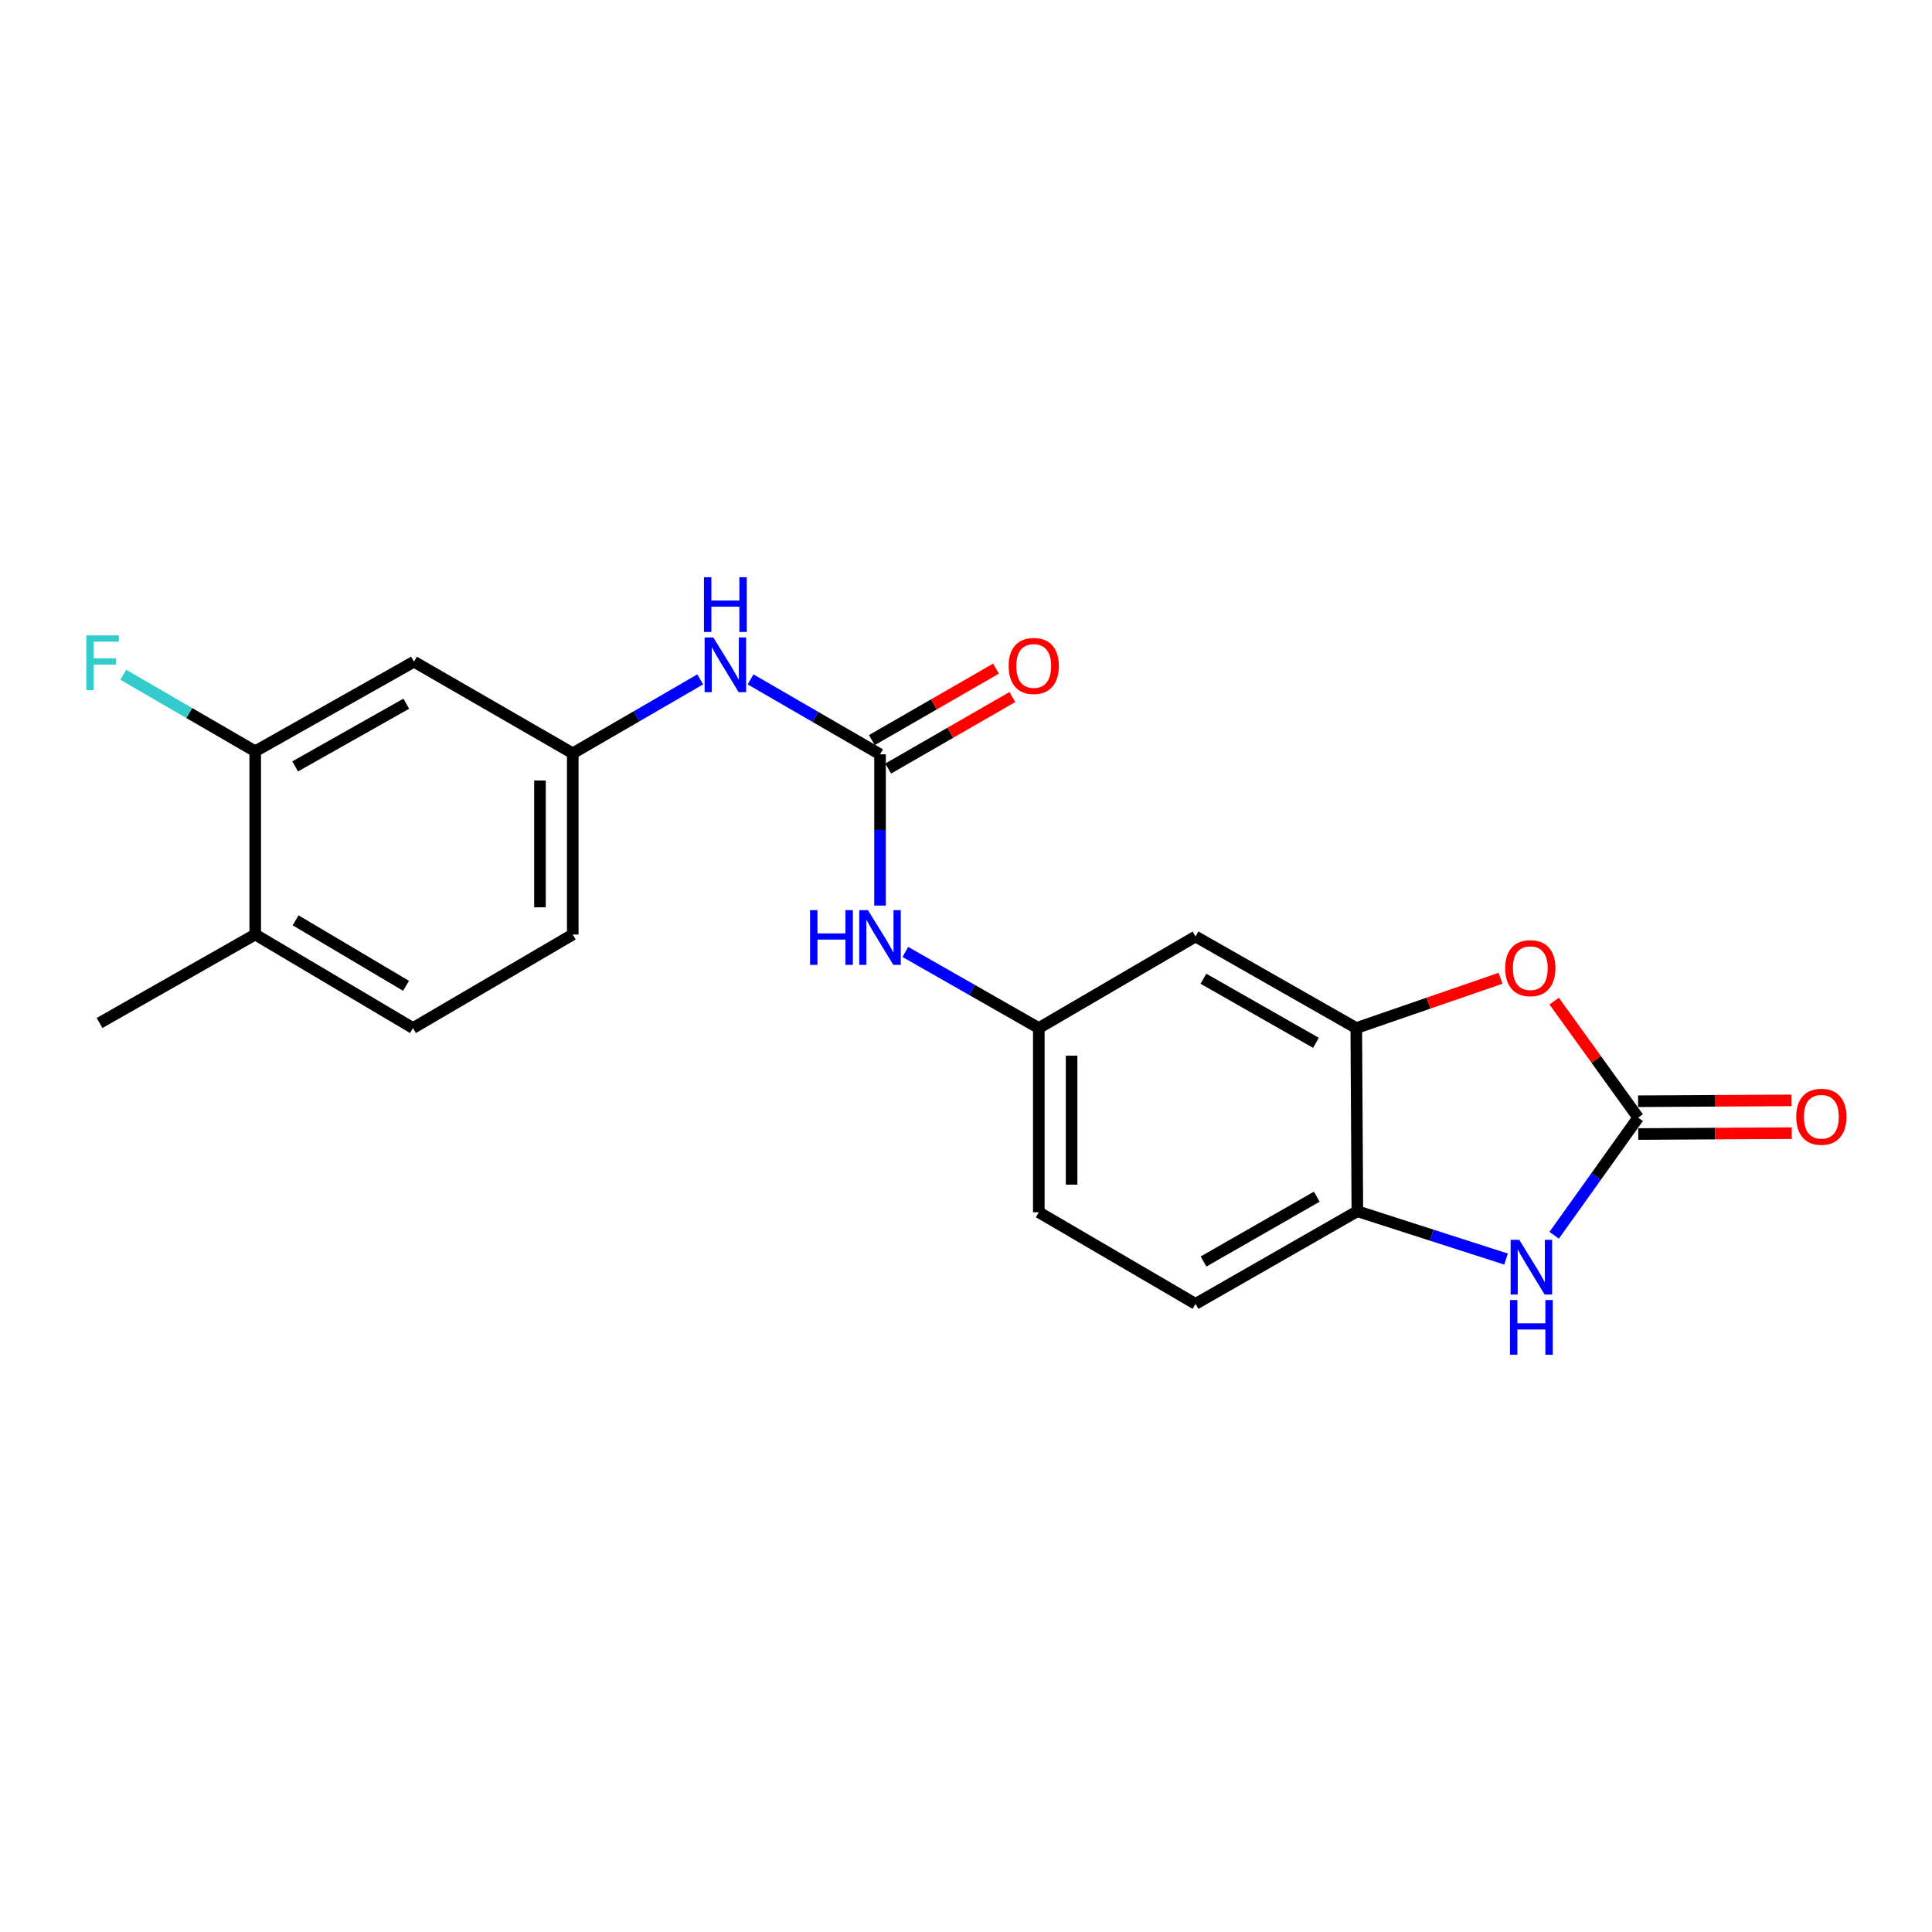 <?xml version='1.0' encoding='iso-8859-1'?>
<svg version='1.1' baseProfile='full'
              xmlns='http://www.w3.org/2000/svg'
                      xmlns:rdkit='http://www.rdkit.org/xml'
                      xmlns:xlink='http://www.w3.org/1999/xlink'
                  xml:space='preserve'
width='1000px' height='1000px' viewBox='0 0 1000 1000'>
<!-- END OF HEADER -->
<rect style='opacity:1.0;fill:#FFFFFF;stroke:none' width='1000' height='1000' x='0' y='0'> </rect>
<path class='bond-0' d='M 847.918,578.481 L 826.181,608.924' style='fill:none;fill-rule:evenodd;stroke:#000000;stroke-width:6px;stroke-linecap:butt;stroke-linejoin:miter;stroke-opacity:1' />
<path class='bond-0' d='M 826.181,608.924 L 804.445,639.367' style='fill:none;fill-rule:evenodd;stroke:#0000FF;stroke-width:6px;stroke-linecap:butt;stroke-linejoin:miter;stroke-opacity:1' />
<path class='bond-1' d='M 847.918,578.481 L 826.181,548.332' style='fill:none;fill-rule:evenodd;stroke:#000000;stroke-width:6px;stroke-linecap:butt;stroke-linejoin:miter;stroke-opacity:1' />
<path class='bond-1' d='M 826.181,548.332 L 804.443,518.184' style='fill:none;fill-rule:evenodd;stroke:#FF0000;stroke-width:6px;stroke-linecap:butt;stroke-linejoin:miter;stroke-opacity:1' />
<path class='bond-12' d='M 847.965,586.968 L 887.687,586.747' style='fill:none;fill-rule:evenodd;stroke:#000000;stroke-width:6px;stroke-linecap:butt;stroke-linejoin:miter;stroke-opacity:1' />
<path class='bond-12' d='M 887.687,586.747 L 927.409,586.525' style='fill:none;fill-rule:evenodd;stroke:#FF0000;stroke-width:6px;stroke-linecap:butt;stroke-linejoin:miter;stroke-opacity:1' />
<path class='bond-12' d='M 847.871,569.993 L 887.593,569.772' style='fill:none;fill-rule:evenodd;stroke:#000000;stroke-width:6px;stroke-linecap:butt;stroke-linejoin:miter;stroke-opacity:1' />
<path class='bond-12' d='M 887.593,569.772 L 927.314,569.551' style='fill:none;fill-rule:evenodd;stroke:#FF0000;stroke-width:6px;stroke-linecap:butt;stroke-linejoin:miter;stroke-opacity:1' />
<path class='bond-4' d='M 779.531,651.69 L 741.048,639.312' style='fill:none;fill-rule:evenodd;stroke:#0000FF;stroke-width:6px;stroke-linecap:butt;stroke-linejoin:miter;stroke-opacity:1' />
<path class='bond-4' d='M 741.048,639.312 L 702.566,626.935' style='fill:none;fill-rule:evenodd;stroke:#000000;stroke-width:6px;stroke-linecap:butt;stroke-linejoin:miter;stroke-opacity:1' />
<path class='bond-3' d='M 776.698,506.346 L 739.354,519.233' style='fill:none;fill-rule:evenodd;stroke:#FF0000;stroke-width:6px;stroke-linecap:butt;stroke-linejoin:miter;stroke-opacity:1' />
<path class='bond-3' d='M 739.354,519.233 L 702.009,532.12' style='fill:none;fill-rule:evenodd;stroke:#000000;stroke-width:6px;stroke-linecap:butt;stroke-linejoin:miter;stroke-opacity:1' />
<path class='bond-2' d='M 455.505,390.436 L 455.505,429.578' style='fill:none;fill-rule:evenodd;stroke:#000000;stroke-width:6px;stroke-linecap:butt;stroke-linejoin:miter;stroke-opacity:1' />
<path class='bond-2' d='M 455.505,429.578 L 455.505,468.72' style='fill:none;fill-rule:evenodd;stroke:#0000FF;stroke-width:6px;stroke-linecap:butt;stroke-linejoin:miter;stroke-opacity:1' />
<path class='bond-6' d='M 455.505,390.436 L 422.004,371.044' style='fill:none;fill-rule:evenodd;stroke:#000000;stroke-width:6px;stroke-linecap:butt;stroke-linejoin:miter;stroke-opacity:1' />
<path class='bond-6' d='M 422.004,371.044 L 388.502,351.651' style='fill:none;fill-rule:evenodd;stroke:#0000FF;stroke-width:6px;stroke-linecap:butt;stroke-linejoin:miter;stroke-opacity:1' />
<path class='bond-13' d='M 459.741,397.792 L 491.871,379.289' style='fill:none;fill-rule:evenodd;stroke:#000000;stroke-width:6px;stroke-linecap:butt;stroke-linejoin:miter;stroke-opacity:1' />
<path class='bond-13' d='M 491.871,379.289 L 524.001,360.786' style='fill:none;fill-rule:evenodd;stroke:#FF0000;stroke-width:6px;stroke-linecap:butt;stroke-linejoin:miter;stroke-opacity:1' />
<path class='bond-13' d='M 451.27,383.081 L 483.4,364.579' style='fill:none;fill-rule:evenodd;stroke:#000000;stroke-width:6px;stroke-linecap:butt;stroke-linejoin:miter;stroke-opacity:1' />
<path class='bond-13' d='M 483.4,364.579 L 515.53,346.076' style='fill:none;fill-rule:evenodd;stroke:#FF0000;stroke-width:6px;stroke-linecap:butt;stroke-linejoin:miter;stroke-opacity:1' />
<path class='bond-5' d='M 702.009,532.12 L 618.813,484.732' style='fill:none;fill-rule:evenodd;stroke:#000000;stroke-width:6px;stroke-linecap:butt;stroke-linejoin:miter;stroke-opacity:1' />
<path class='bond-5' d='M 681.128,539.762 L 622.891,506.59' style='fill:none;fill-rule:evenodd;stroke:#000000;stroke-width:6px;stroke-linecap:butt;stroke-linejoin:miter;stroke-opacity:1' />
<path class='bond-21' d='M 702.009,532.12 L 702.566,626.935' style='fill:none;fill-rule:evenodd;stroke:#000000;stroke-width:6px;stroke-linecap:butt;stroke-linejoin:miter;stroke-opacity:1' />
<path class='bond-15' d='M 702.566,626.935 L 618.813,674.879' style='fill:none;fill-rule:evenodd;stroke:#000000;stroke-width:6px;stroke-linecap:butt;stroke-linejoin:miter;stroke-opacity:1' />
<path class='bond-15' d='M 681.569,619.394 L 622.943,652.956' style='fill:none;fill-rule:evenodd;stroke:#000000;stroke-width:6px;stroke-linecap:butt;stroke-linejoin:miter;stroke-opacity:1' />
<path class='bond-10' d='M 618.813,484.732 L 537.683,532.12' style='fill:none;fill-rule:evenodd;stroke:#000000;stroke-width:6px;stroke-linecap:butt;stroke-linejoin:miter;stroke-opacity:1' />
<path class='bond-11' d='M 362.427,351.648 L 329.443,370.778' style='fill:none;fill-rule:evenodd;stroke:#0000FF;stroke-width:6px;stroke-linecap:butt;stroke-linejoin:miter;stroke-opacity:1' />
<path class='bond-11' d='M 329.443,370.778 L 296.46,389.908' style='fill:none;fill-rule:evenodd;stroke:#000000;stroke-width:6px;stroke-linecap:butt;stroke-linejoin:miter;stroke-opacity:1' />
<path class='bond-7' d='M 468.61,492.725 L 503.147,512.423' style='fill:none;fill-rule:evenodd;stroke:#0000FF;stroke-width:6px;stroke-linecap:butt;stroke-linejoin:miter;stroke-opacity:1' />
<path class='bond-7' d='M 503.147,512.423 L 537.683,532.12' style='fill:none;fill-rule:evenodd;stroke:#000000;stroke-width:6px;stroke-linecap:butt;stroke-linejoin:miter;stroke-opacity:1' />
<path class='bond-8' d='M 132.096,388.862 L 214.273,342.492' style='fill:none;fill-rule:evenodd;stroke:#000000;stroke-width:6px;stroke-linecap:butt;stroke-linejoin:miter;stroke-opacity:1' />
<path class='bond-8' d='M 152.764,396.69 L 210.289,364.231' style='fill:none;fill-rule:evenodd;stroke:#000000;stroke-width:6px;stroke-linecap:butt;stroke-linejoin:miter;stroke-opacity:1' />
<path class='bond-17' d='M 132.096,388.862 L 97.952,369.059' style='fill:none;fill-rule:evenodd;stroke:#000000;stroke-width:6px;stroke-linecap:butt;stroke-linejoin:miter;stroke-opacity:1' />
<path class='bond-17' d='M 97.952,369.059 L 63.809,349.256' style='fill:none;fill-rule:evenodd;stroke:#33CCCC;stroke-width:6px;stroke-linecap:butt;stroke-linejoin:miter;stroke-opacity:1' />
<path class='bond-23' d='M 132.096,388.862 L 132.096,483.695' style='fill:none;fill-rule:evenodd;stroke:#000000;stroke-width:6px;stroke-linecap:butt;stroke-linejoin:miter;stroke-opacity:1' />
<path class='bond-9' d='M 214.273,342.492 L 296.46,389.908' style='fill:none;fill-rule:evenodd;stroke:#000000;stroke-width:6px;stroke-linecap:butt;stroke-linejoin:miter;stroke-opacity:1' />
<path class='bond-22' d='M 537.683,532.12 L 537.683,627.463' style='fill:none;fill-rule:evenodd;stroke:#000000;stroke-width:6px;stroke-linecap:butt;stroke-linejoin:miter;stroke-opacity:1' />
<path class='bond-22' d='M 554.658,546.422 L 554.658,613.161' style='fill:none;fill-rule:evenodd;stroke:#000000;stroke-width:6px;stroke-linecap:butt;stroke-linejoin:miter;stroke-opacity:1' />
<path class='bond-19' d='M 296.46,389.908 L 296.46,483.695' style='fill:none;fill-rule:evenodd;stroke:#000000;stroke-width:6px;stroke-linecap:butt;stroke-linejoin:miter;stroke-opacity:1' />
<path class='bond-19' d='M 279.485,403.976 L 279.485,469.627' style='fill:none;fill-rule:evenodd;stroke:#000000;stroke-width:6px;stroke-linecap:butt;stroke-linejoin:miter;stroke-opacity:1' />
<path class='bond-14' d='M 132.096,483.695 L 213.754,532.12' style='fill:none;fill-rule:evenodd;stroke:#000000;stroke-width:6px;stroke-linecap:butt;stroke-linejoin:miter;stroke-opacity:1' />
<path class='bond-14' d='M 153.003,476.358 L 210.164,510.256' style='fill:none;fill-rule:evenodd;stroke:#000000;stroke-width:6px;stroke-linecap:butt;stroke-linejoin:miter;stroke-opacity:1' />
<path class='bond-20' d='M 132.096,483.695 L 51.531,529.489' style='fill:none;fill-rule:evenodd;stroke:#000000;stroke-width:6px;stroke-linecap:butt;stroke-linejoin:miter;stroke-opacity:1' />
<path class='bond-18' d='M 618.813,674.879 L 537.683,627.463' style='fill:none;fill-rule:evenodd;stroke:#000000;stroke-width:6px;stroke-linecap:butt;stroke-linejoin:miter;stroke-opacity:1' />
<path class='bond-16' d='M 213.754,532.12 L 296.46,483.695' style='fill:none;fill-rule:evenodd;stroke:#000000;stroke-width:6px;stroke-linecap:butt;stroke-linejoin:miter;stroke-opacity:1' />
<path  class='atom-1' d='M 786.376 641.745
L 795.656 656.745
Q 796.576 658.225, 798.056 660.905
Q 799.536 663.585, 799.616 663.745
L 799.616 641.745
L 803.376 641.745
L 803.376 670.065
L 799.496 670.065
L 789.536 653.665
Q 788.376 651.745, 787.136 649.545
Q 785.936 647.345, 785.576 646.665
L 785.576 670.065
L 781.896 670.065
L 781.896 641.745
L 786.376 641.745
' fill='#0000FF'/>
<path  class='atom-1' d='M 781.556 672.897
L 785.396 672.897
L 785.396 684.937
L 799.876 684.937
L 799.876 672.897
L 803.716 672.897
L 803.716 701.217
L 799.876 701.217
L 799.876 688.137
L 785.396 688.137
L 785.396 701.217
L 781.556 701.217
L 781.556 672.897
' fill='#0000FF'/>
<path  class='atom-2' d='M 779.08 501.117
Q 779.08 494.317, 782.44 490.517
Q 785.8 486.717, 792.08 486.717
Q 798.36 486.717, 801.72 490.517
Q 805.08 494.317, 805.08 501.117
Q 805.08 507.997, 801.68 511.917
Q 798.28 515.797, 792.08 515.797
Q 785.84 515.797, 782.44 511.917
Q 779.08 508.037, 779.08 501.117
M 792.08 512.597
Q 796.4 512.597, 798.72 509.717
Q 801.08 506.797, 801.08 501.117
Q 801.08 495.557, 798.72 492.757
Q 796.4 489.917, 792.08 489.917
Q 787.76 489.917, 785.4 492.717
Q 783.08 495.517, 783.08 501.117
Q 783.08 506.837, 785.4 509.717
Q 787.76 512.597, 792.08 512.597
' fill='#FF0000'/>
<path  class='atom-7' d='M 369.19 329.935
L 378.47 344.935
Q 379.39 346.415, 380.87 349.095
Q 382.35 351.775, 382.43 351.935
L 382.43 329.935
L 386.19 329.935
L 386.19 358.255
L 382.31 358.255
L 372.35 341.855
Q 371.19 339.935, 369.95 337.735
Q 368.75 335.535, 368.39 334.855
L 368.39 358.255
L 364.71 358.255
L 364.71 329.935
L 369.19 329.935
' fill='#0000FF'/>
<path  class='atom-7' d='M 364.37 298.783
L 368.21 298.783
L 368.21 310.823
L 382.69 310.823
L 382.69 298.783
L 386.53 298.783
L 386.53 327.103
L 382.69 327.103
L 382.69 314.023
L 368.21 314.023
L 368.21 327.103
L 364.37 327.103
L 364.37 298.783
' fill='#0000FF'/>
<path  class='atom-8' d='M 419.285 471.091
L 423.125 471.091
L 423.125 483.131
L 437.605 483.131
L 437.605 471.091
L 441.445 471.091
L 441.445 499.411
L 437.605 499.411
L 437.605 486.331
L 423.125 486.331
L 423.125 499.411
L 419.285 499.411
L 419.285 471.091
' fill='#0000FF'/>
<path  class='atom-8' d='M 449.245 471.091
L 458.525 486.091
Q 459.445 487.571, 460.925 490.251
Q 462.405 492.931, 462.485 493.091
L 462.485 471.091
L 466.245 471.091
L 466.245 499.411
L 462.365 499.411
L 452.405 483.011
Q 451.245 481.091, 450.005 478.891
Q 448.805 476.691, 448.445 476.011
L 448.445 499.411
L 444.765 499.411
L 444.765 471.091
L 449.245 471.091
' fill='#0000FF'/>
<path  class='atom-13' d='M 929.732 578.033
Q 929.732 571.233, 933.092 567.433
Q 936.452 563.633, 942.732 563.633
Q 949.012 563.633, 952.372 567.433
Q 955.732 571.233, 955.732 578.033
Q 955.732 584.913, 952.332 588.833
Q 948.932 592.713, 942.732 592.713
Q 936.492 592.713, 933.092 588.833
Q 929.732 584.953, 929.732 578.033
M 942.732 589.513
Q 947.052 589.513, 949.372 586.633
Q 951.732 583.713, 951.732 578.033
Q 951.732 572.473, 949.372 569.673
Q 947.052 566.833, 942.732 566.833
Q 938.412 566.833, 936.052 569.633
Q 933.732 572.433, 933.732 578.033
Q 933.732 583.753, 936.052 586.633
Q 938.412 589.513, 942.732 589.513
' fill='#FF0000'/>
<path  class='atom-14' d='M 522.061 344.703
Q 522.061 337.903, 525.421 334.103
Q 528.781 330.303, 535.061 330.303
Q 541.341 330.303, 544.701 334.103
Q 548.061 337.903, 548.061 344.703
Q 548.061 351.583, 544.661 355.503
Q 541.261 359.383, 535.061 359.383
Q 528.821 359.383, 525.421 355.503
Q 522.061 351.623, 522.061 344.703
M 535.061 356.183
Q 539.381 356.183, 541.701 353.303
Q 544.061 350.383, 544.061 344.703
Q 544.061 339.143, 541.701 336.343
Q 539.381 333.503, 535.061 333.503
Q 530.741 333.503, 528.381 336.303
Q 526.061 339.103, 526.061 344.703
Q 526.061 350.423, 528.381 353.303
Q 530.741 356.183, 535.061 356.183
' fill='#FF0000'/>
<path  class='atom-18' d='M 44.686 328.888
L 61.526 328.888
L 61.526 332.128
L 48.486 332.128
L 48.486 340.728
L 60.086 340.728
L 60.086 344.008
L 48.486 344.008
L 48.486 357.208
L 44.686 357.208
L 44.686 328.888
' fill='#33CCCC'/>
</svg>
